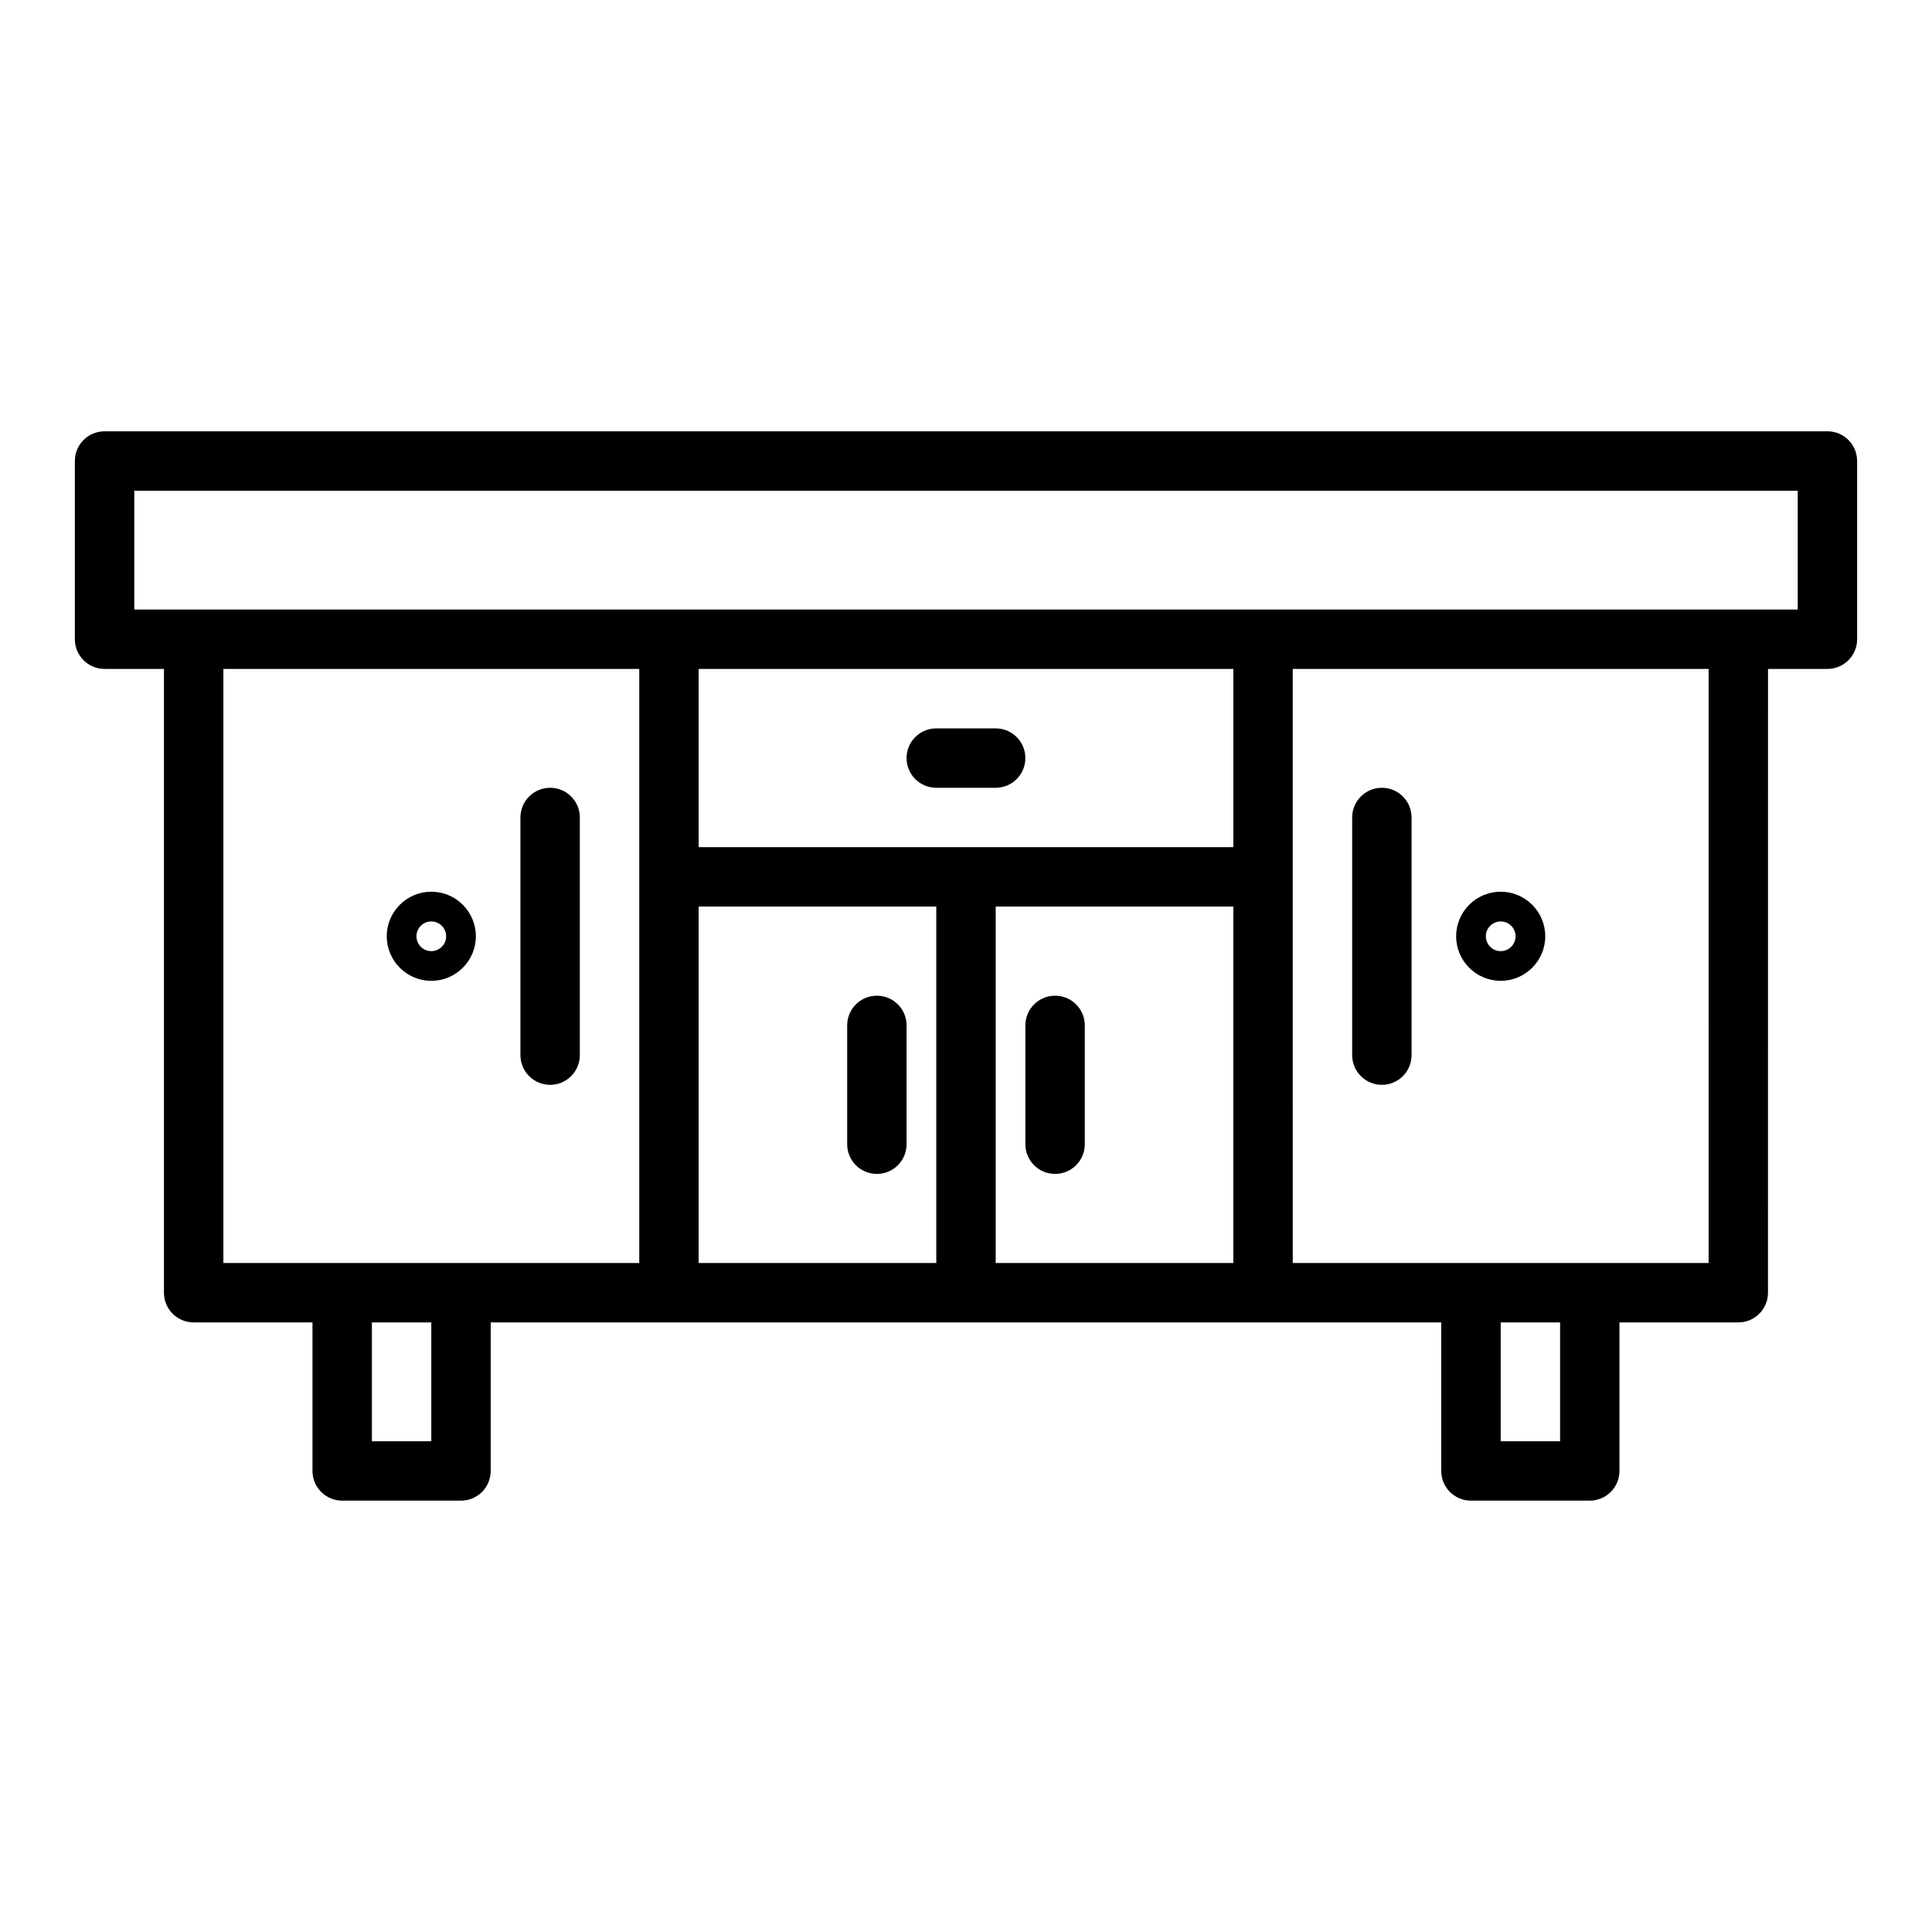 <?xml version="1.0" encoding="UTF-8"?>
<!-- The Best Svg Icon site in the world: iconSvg.co, Visit us! https://iconsvg.co -->
<svg fill="#000000" width="800px" height="800px" version="1.1" viewBox="144 144 512 512" xmlns="http://www.w3.org/2000/svg">
 <g>
  <path d="m628.29 258.3h-456.58c-4.352 0-7.871 3.523-7.871 7.871v47.23c0 4.348 3.519 7.871 7.871 7.871h15.742v165.31c0 4.348 3.519 7.871 7.871 7.871h31.488v39.359c0 4.348 3.519 7.871 7.871 7.871h31.488c4.352 0 7.871-3.523 7.871-7.871v-39.359h251.9v39.359c0 4.348 3.519 7.871 7.871 7.871h31.488c4.352 0 7.871-3.523 7.871-7.871v-39.359h31.488c4.352 0 7.871-3.523 7.871-7.871l0.012-165.31h15.742c4.352 0 7.871-3.523 7.871-7.871v-47.23c0.004-4.348-3.519-7.875-7.867-7.875zm-425.09 62.977h110.21v157.44h-110.21zm267.65 0v47.23h-141.7v-47.23zm-212.55 204.67h-15.742v-31.488h15.742zm70.848-141.7h62.977v94.465h-62.977zm78.723 0h62.977v94.465h-62.977zm149.57 141.7h-15.742v-31.488h15.742zm39.363-47.23h-110.21l-0.004-102.34v-55.105h110.21zm23.613-173.18h-440.83v-31.488h440.83z"/>
  <path d="m392.12 352.77h15.742c4.352 0 7.871-3.523 7.871-7.871 0-4.348-3.519-7.871-7.871-7.871h-15.742c-4.352 0-7.871 3.523-7.871 7.871 0 4.348 3.519 7.871 7.871 7.871z"/>
  <path d="m289.79 431.49c4.352 0 7.871-3.523 7.871-7.871v-62.977c0-4.348-3.519-7.871-7.871-7.871-4.352 0-7.871 3.523-7.871 7.871v62.977c0 4.344 3.519 7.871 7.871 7.871z"/>
  <path d="m376.38 407.87c-4.352 0-7.871 3.523-7.871 7.871v31.488c0 4.348 3.519 7.871 7.871 7.871 4.352 0 7.871-3.523 7.871-7.871v-31.488c0-4.348-3.519-7.871-7.871-7.871z"/>
  <path d="m258.3 403.93c6.512 0 11.809-5.297 11.809-11.809s-5.297-11.809-11.809-11.809-11.809 5.297-11.809 11.809 5.297 11.809 11.809 11.809zm0-15.742c2.168 0 3.938 1.766 3.938 3.938s-1.77 3.938-3.938 3.938-3.938-1.766-3.938-3.938c0.004-2.176 1.77-3.938 3.938-3.938z"/>
  <path d="m510.21 431.49c4.352 0 7.871-3.523 7.871-7.871v-62.977c0-4.348-3.519-7.871-7.871-7.871-4.352 0-7.871 3.523-7.871 7.871v62.977c0 4.344 3.519 7.871 7.871 7.871z"/>
  <path d="m423.61 407.87c-4.352 0-7.871 3.523-7.871 7.871v31.488c0 4.348 3.519 7.871 7.871 7.871 4.352 0 7.871-3.523 7.871-7.871v-31.488c0.004-4.348-3.519-7.871-7.871-7.871z"/>
  <path d="m541.7 403.93c6.512 0 11.809-5.297 11.809-11.809s-5.297-11.809-11.809-11.809c-6.512 0-11.809 5.297-11.809 11.809s5.297 11.809 11.809 11.809zm0-15.742c2.168 0 3.938 1.766 3.938 3.938s-1.77 3.938-3.938 3.938c-2.168 0-3.938-1.766-3.938-3.938 0-2.176 1.77-3.938 3.938-3.938z"/>
 </g>
</svg>